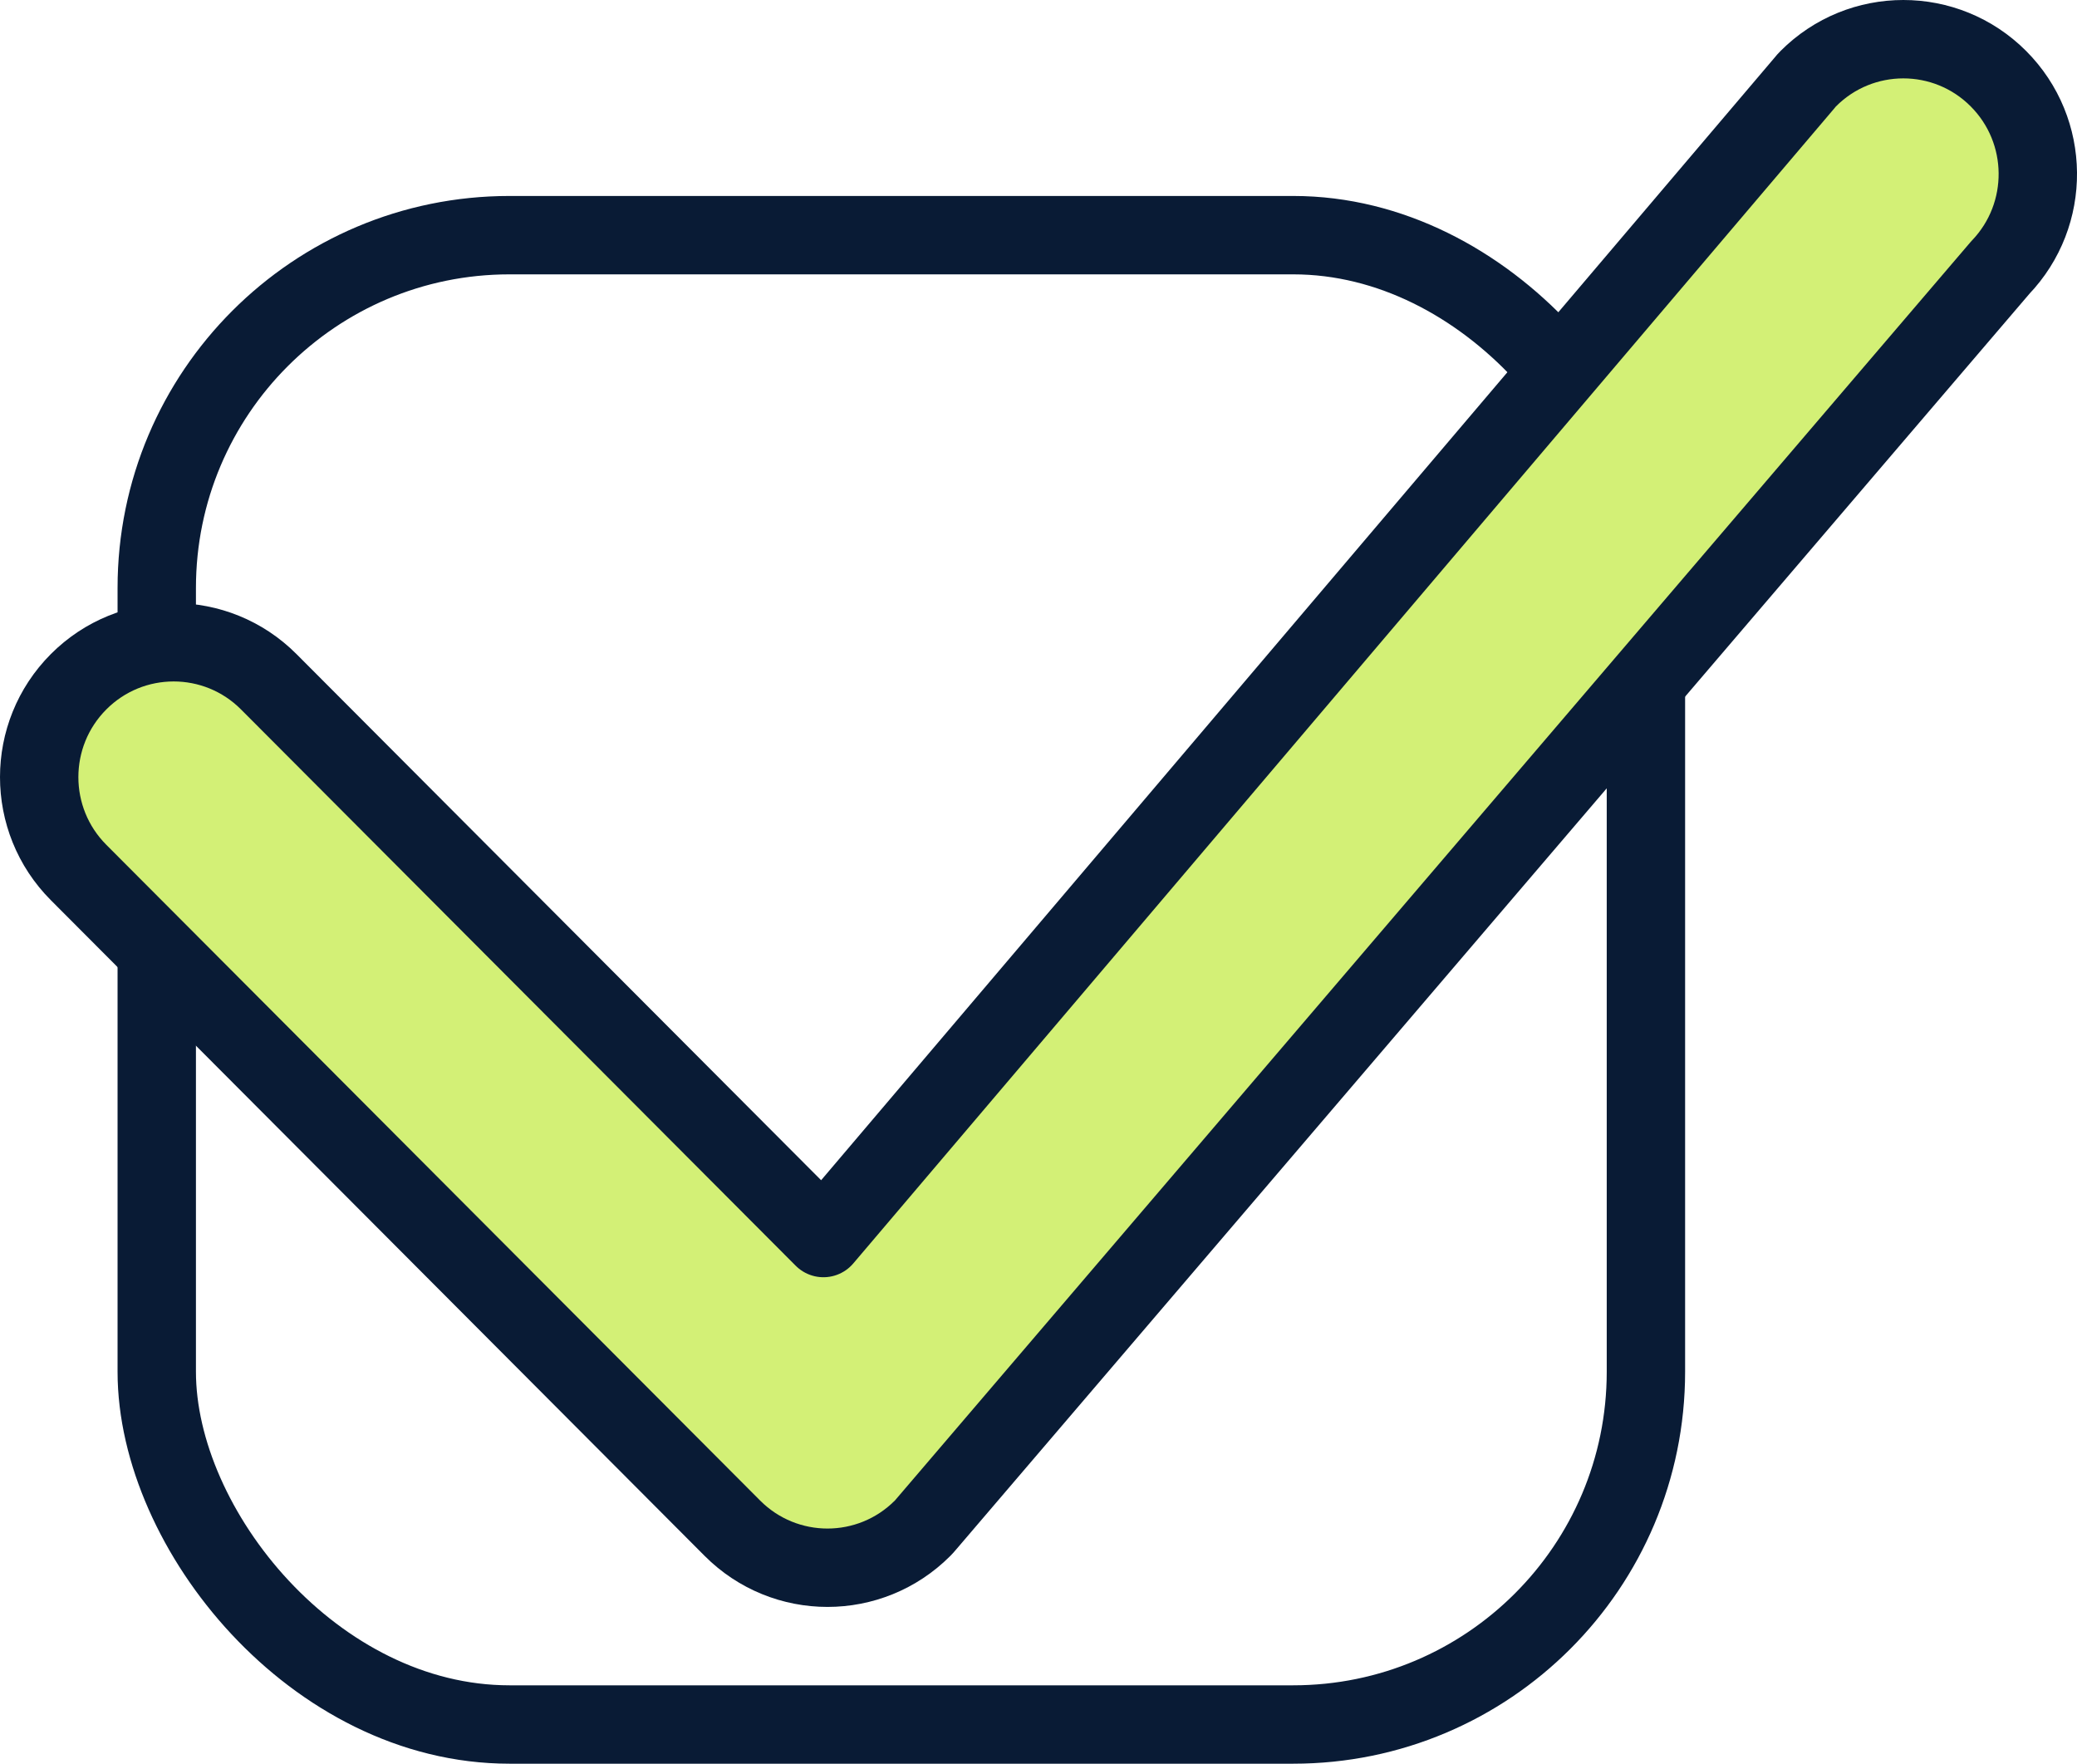 <svg width="53" height="45" viewBox="0 0 53 45" fill="none" xmlns="http://www.w3.org/2000/svg">
<rect x="4" y="6" width="38" height="38" rx="9" stroke="#091B35" stroke-width="2"/>
<path d="M46.142 2.008C47.482 0.664 49.655 0.664 50.995 2.008C52.319 3.335 52.335 5.477 51.044 6.825L23.627 38.898C23.6 38.931 23.572 38.962 23.542 38.992C22.202 40.336 20.029 40.336 18.689 38.992L2.005 22.261C0.665 20.917 0.665 18.739 2.005 17.395C3.345 16.051 5.518 16.051 6.858 17.395L21.012 31.588L46.051 2.111C46.079 2.075 46.109 2.04 46.142 2.008Z" fill="#D3F076" stroke="#091B35" stroke-width="2" stroke-linecap="round" stroke-linejoin="round"/>
</svg>
